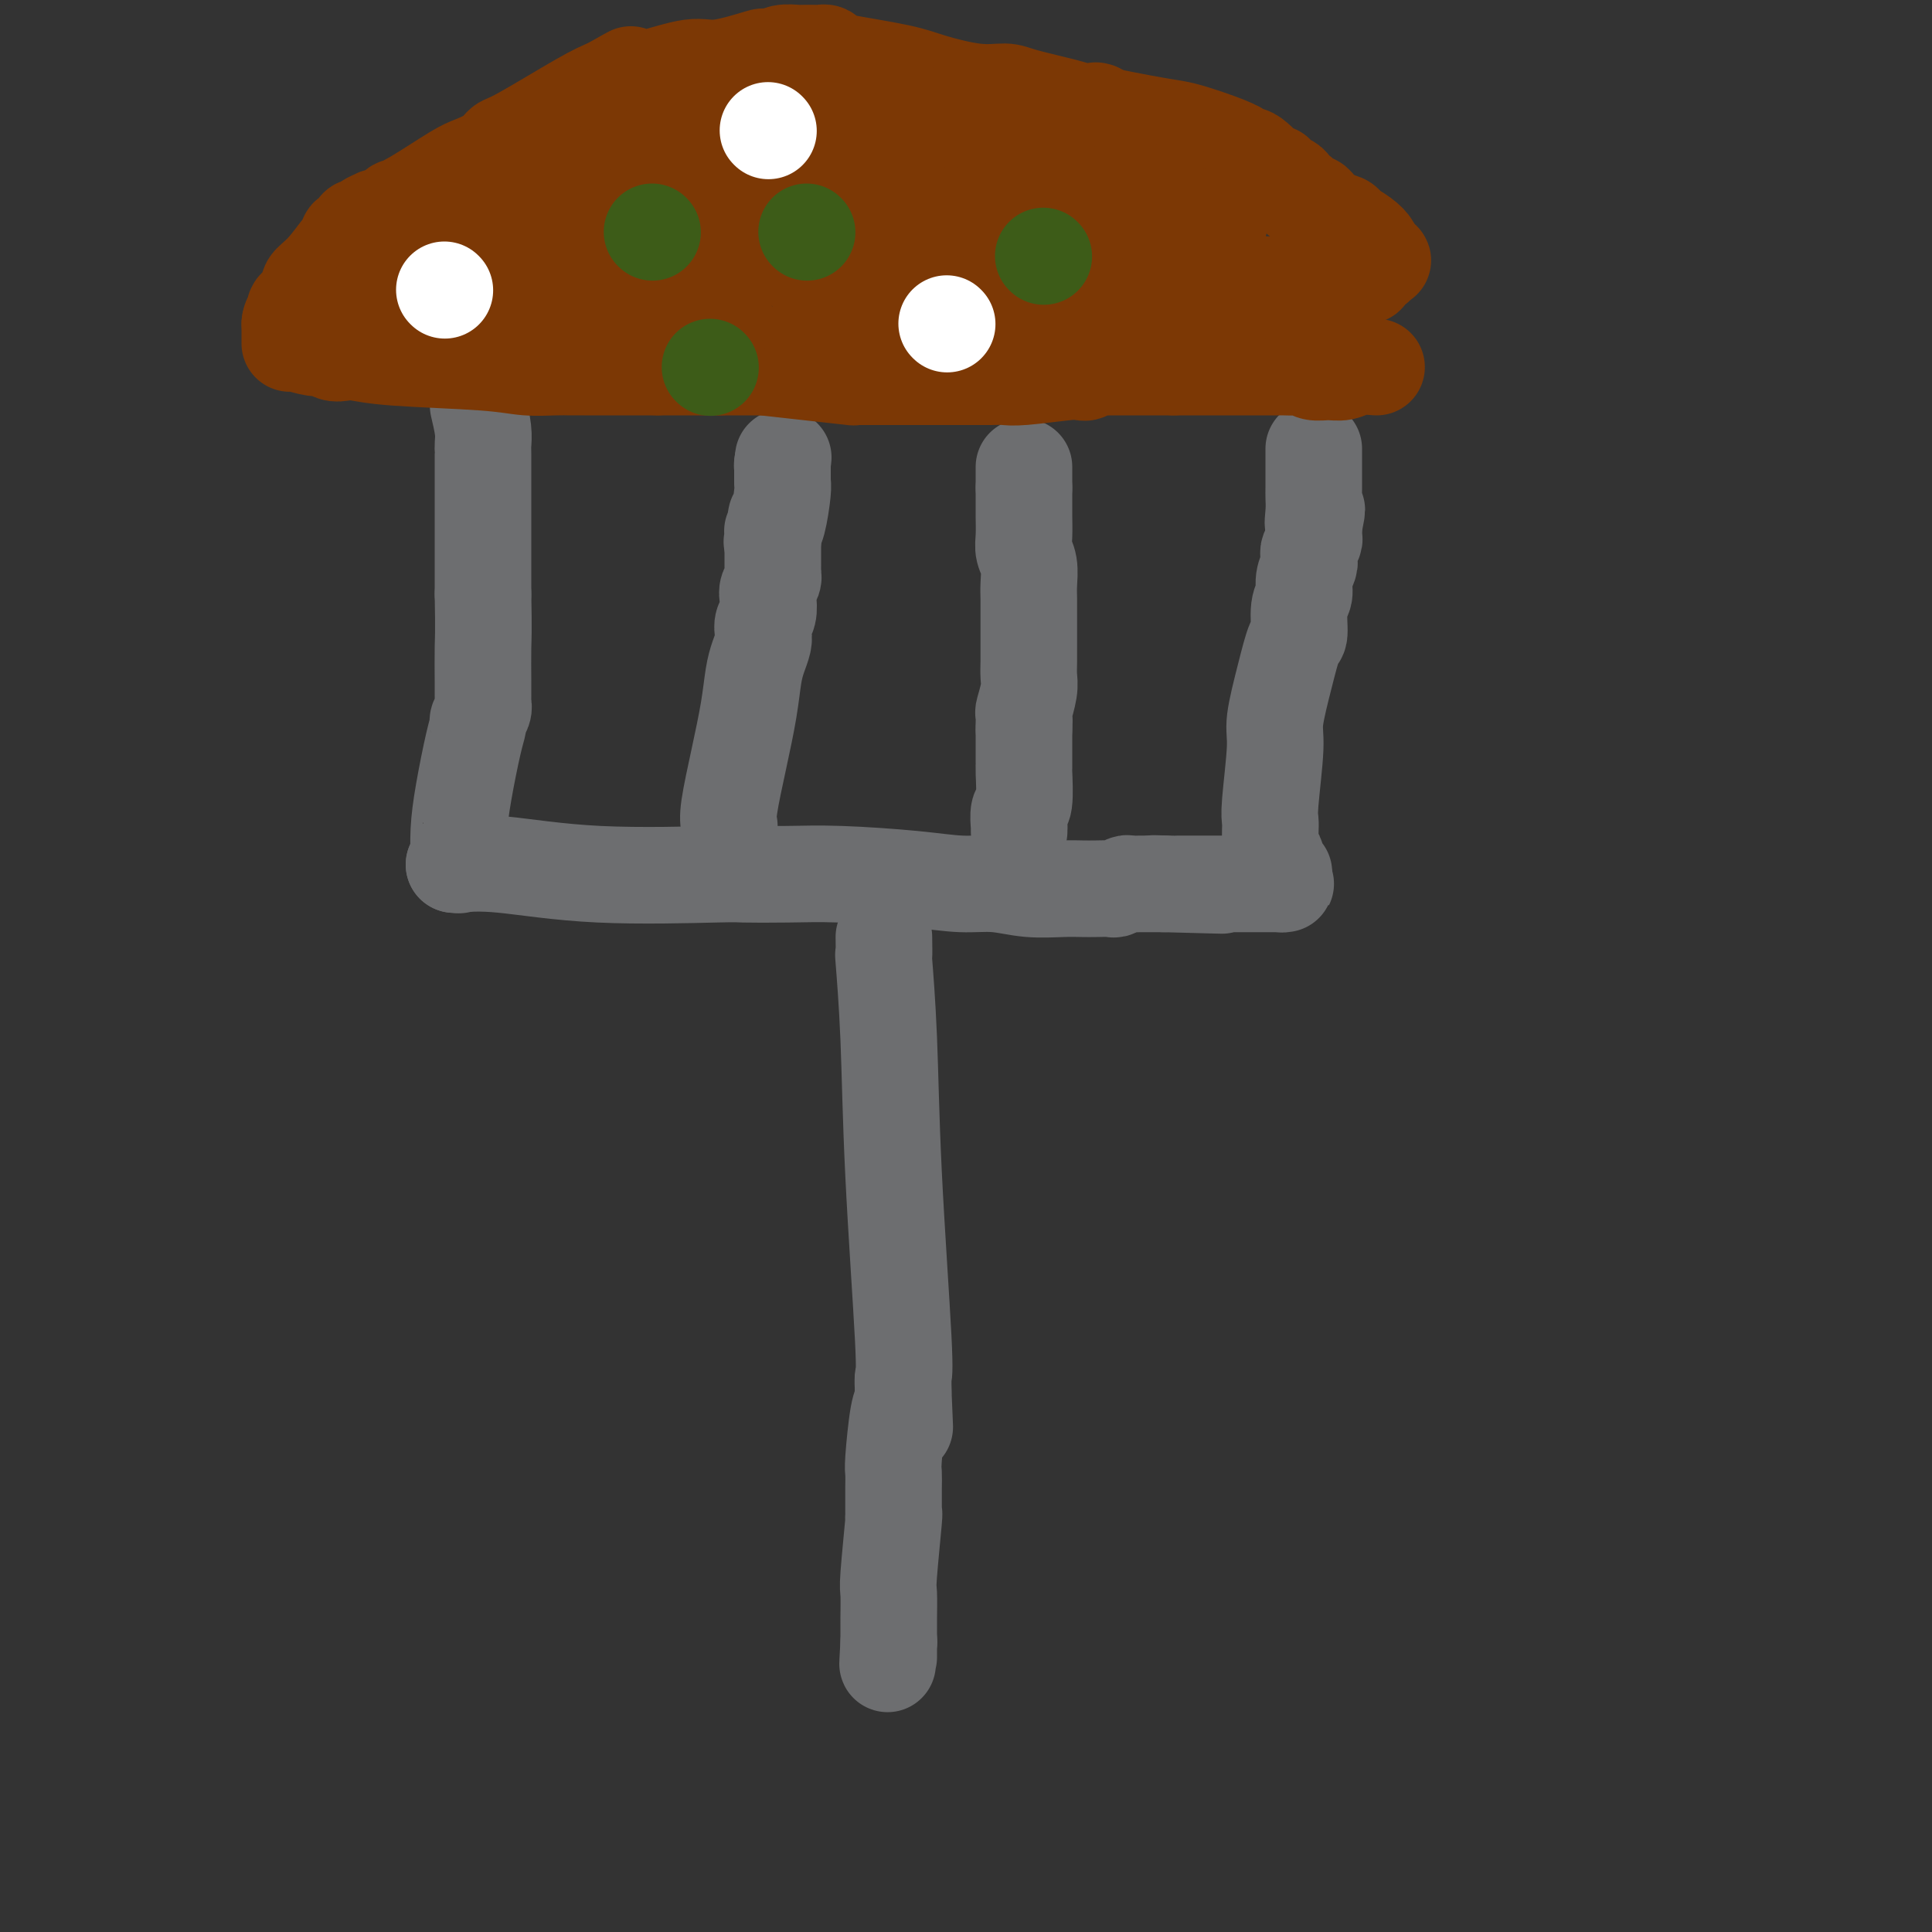 <svg viewBox='0 0 400 400' version='1.1' xmlns='http://www.w3.org/2000/svg' xmlns:xlink='http://www.w3.org/1999/xlink'><rect x="0" y="0" width="400" height="400" fill="#333333" stroke="none"/><g fill='none' stroke='#6D6E70' stroke-width='20' stroke-linecap='round' stroke-linejoin='round'><path d='M99,84c0.423,1.802 0.845,3.604 1,5c0.155,1.396 0.041,2.385 0,3c-0.041,0.615 -0.011,0.855 0,1c0.011,0.145 0.003,0.194 0,1c-0.003,0.806 -0.001,2.369 0,3c0.001,0.631 0.000,0.330 0,1c-0.000,0.670 -0.000,2.313 0,3c0.000,0.687 0.000,0.420 0,1c-0.000,0.580 -0.000,2.007 0,3c0.000,0.993 0.000,1.551 0,2c-0.000,0.449 -0.000,0.790 0,1c0.000,0.210 0.000,0.290 0,1c-0.000,0.710 -0.000,2.051 0,3c0.000,0.949 0.000,1.508 0,2c-0.000,0.492 -0.000,0.919 0,1c0.000,0.081 0.000,-0.185 0,0c-0.000,0.185 -0.000,0.819 0,1c0.000,0.181 0.000,-0.091 0,1c-0.000,1.091 -0.000,3.546 0,6'/><path d='M100,123c0.155,8.140 0.041,8.990 0,11c-0.041,2.010 -0.010,5.182 0,7c0.010,1.818 -0.001,2.284 0,3c0.001,0.716 0.015,1.682 0,2c-0.015,0.318 -0.059,-0.013 0,0c0.059,0.013 0.219,0.371 0,1c-0.219,0.629 -0.819,1.531 -1,2c-0.181,0.469 0.057,0.505 0,1c-0.057,0.495 -0.407,1.448 -1,4c-0.593,2.552 -1.427,6.701 -2,10c-0.573,3.299 -0.886,5.746 -1,8c-0.114,2.254 -0.031,4.316 0,5c0.031,0.684 0.008,-0.009 0,0c-0.008,0.009 -0.002,0.720 0,1c0.002,0.280 0.002,0.127 0,0c-0.002,-0.127 -0.004,-0.230 0,0c0.004,0.230 0.015,0.794 0,1c-0.015,0.206 -0.056,0.055 0,0c0.056,-0.055 0.207,-0.015 0,0c-0.207,0.015 -0.774,0.004 -1,0c-0.226,-0.004 -0.113,-0.002 0,0'/><path d='M94,179c2.656,-0.226 5.312,-0.453 10,0c4.688,0.453 11.407,1.585 20,2c8.593,0.415 19.061,0.114 24,0c4.939,-0.114 4.349,-0.041 6,0c1.651,0.041 5.542,0.048 9,0c3.458,-0.048 6.484,-0.153 11,0c4.516,0.153 10.522,0.563 15,1c4.478,0.437 7.430,0.902 10,1c2.570,0.098 4.760,-0.170 7,0c2.240,0.170 4.530,0.777 7,1c2.470,0.223 5.119,0.061 7,0c1.881,-0.061 2.994,-0.020 4,0c1.006,0.020 1.904,0.019 3,0c1.096,-0.019 2.391,-0.058 3,0c0.609,0.058 0.533,0.212 1,0c0.467,-0.212 1.477,-0.789 2,-1c0.523,-0.211 0.560,-0.057 1,0c0.440,0.057 1.283,0.015 2,0c0.717,-0.015 1.308,-0.004 2,0c0.692,0.004 1.483,0.001 2,0c0.517,-0.001 0.758,-0.001 1,0'/><path d='M241,183c22.985,0.619 6.948,0.166 1,0c-5.948,-0.166 -1.806,-0.044 0,0c1.806,0.044 1.275,0.012 2,0c0.725,-0.012 2.705,-0.003 5,0c2.295,0.003 4.906,0.001 7,0c2.094,-0.001 3.672,-0.000 5,0c1.328,0.000 2.405,0.001 3,0c0.595,-0.001 0.709,-0.003 1,0c0.291,0.003 0.758,0.011 1,0c0.242,-0.011 0.257,-0.041 0,0c-0.257,0.041 -0.787,0.155 -1,0c-0.213,-0.155 -0.110,-0.577 0,-1c0.110,-0.423 0.225,-0.845 0,-1c-0.225,-0.155 -0.791,-0.042 -1,0c-0.209,0.042 -0.060,0.012 0,0c0.060,-0.012 0.030,-0.006 0,0'/><path d='M264,181c3.562,-0.422 0.969,-0.478 0,-1c-0.969,-0.522 -0.312,-1.512 0,-2c0.312,-0.488 0.280,-0.474 0,-1c-0.280,-0.526 -0.807,-1.591 -1,-2c-0.193,-0.409 -0.052,-0.160 0,0c0.052,0.160 0.014,0.233 0,0c-0.014,-0.233 -0.003,-0.773 0,-1c0.003,-0.227 -0.000,-0.143 0,0c0.000,0.143 0.004,0.344 0,0c-0.004,-0.344 -0.017,-1.235 0,-2c0.017,-0.765 0.063,-1.405 0,-2c-0.063,-0.595 -0.235,-1.144 0,-4c0.235,-2.856 0.876,-8.018 1,-11c0.124,-2.982 -0.269,-3.782 0,-6c0.269,-2.218 1.201,-5.853 2,-9c0.799,-3.147 1.467,-5.804 2,-7c0.533,-1.196 0.931,-0.930 1,-2c0.069,-1.070 -0.192,-3.477 0,-5c0.192,-1.523 0.836,-2.163 1,-3c0.164,-0.837 -0.153,-1.872 0,-3c0.153,-1.128 0.777,-2.347 1,-3c0.223,-0.653 0.046,-0.738 0,-1c-0.046,-0.262 0.040,-0.701 0,-1c-0.040,-0.299 -0.207,-0.457 0,-1c0.207,-0.543 0.788,-1.470 1,-2c0.212,-0.530 0.057,-0.664 0,-1c-0.057,-0.336 -0.015,-0.875 0,-1c0.015,-0.125 0.004,0.162 0,0c-0.004,-0.162 -0.001,-0.774 0,-1c0.001,-0.226 0.000,-0.064 0,0c-0.000,0.064 -0.000,0.032 0,0'/><path d='M272,109c1.238,-6.336 0.332,-2.178 0,-1c-0.332,1.178 -0.089,-0.626 0,-2c0.089,-1.374 0.024,-2.318 0,-3c-0.024,-0.682 -0.006,-1.101 0,-2c0.006,-0.899 0.002,-2.278 0,-3c-0.002,-0.722 -0.000,-0.786 0,-1c0.000,-0.214 0.000,-0.580 0,-1c-0.000,-0.420 -0.000,-0.896 0,-1c0.000,-0.104 0.000,0.165 0,0c-0.000,-0.165 -0.000,-0.762 0,-1c0.000,-0.238 0.000,-0.116 0,0c-0.000,0.116 -0.000,0.227 0,0c0.000,-0.227 0.000,-0.793 0,-1c-0.000,-0.207 -0.000,-0.056 0,0c0.000,0.056 0.000,0.016 0,0c-0.000,-0.016 -0.000,-0.008 0,0'/><path d='M151,171c-0.172,-0.812 -0.345,-1.624 0,-4c0.345,-2.376 1.206,-6.317 2,-10c0.794,-3.683 1.519,-7.108 2,-10c0.481,-2.892 0.716,-5.250 1,-7c0.284,-1.750 0.616,-2.890 1,-4c0.384,-1.110 0.821,-2.188 1,-3c0.179,-0.812 0.099,-1.358 0,-2c-0.099,-0.642 -0.219,-1.380 0,-2c0.219,-0.620 0.777,-1.123 1,-2c0.223,-0.877 0.112,-2.128 0,-3c-0.112,-0.872 -0.226,-1.365 0,-2c0.226,-0.635 0.793,-1.412 1,-2c0.207,-0.588 0.056,-0.987 0,-1c-0.056,-0.013 -0.015,0.362 0,0c0.015,-0.362 0.004,-1.459 0,-2c-0.004,-0.541 -0.001,-0.527 0,-1c0.001,-0.473 0.000,-1.435 0,-2c-0.000,-0.565 -0.000,-0.733 0,-1c0.000,-0.267 0.000,-0.634 0,-1'/><path d='M160,112c1.392,-9.354 0.373,-3.238 0,-1c-0.373,2.238 -0.100,0.599 0,0c0.100,-0.599 0.027,-0.160 0,0c-0.027,0.160 -0.007,0.039 0,0c0.007,-0.039 0.001,0.004 0,0c-0.001,-0.004 0.002,-0.056 0,0c-0.002,0.056 -0.011,0.219 0,0c0.011,-0.219 0.041,-0.819 0,-1c-0.041,-0.181 -0.155,0.056 0,0c0.155,-0.056 0.577,-0.406 1,-2c0.423,-1.594 0.845,-4.431 1,-6c0.155,-1.569 0.041,-1.870 0,-2c-0.041,-0.130 -0.011,-0.088 0,0c0.011,0.088 0.003,0.221 0,0c-0.003,-0.221 -0.001,-0.795 0,-1c0.001,-0.205 0.000,-0.039 0,0c-0.000,0.039 -0.000,-0.047 0,0c0.000,0.047 0.000,0.229 0,0c-0.000,-0.229 -0.000,-0.869 0,-1c0.000,-0.131 0.000,0.248 0,0c-0.000,-0.248 -0.000,-1.124 0,-2'/><path d='M162,96c0.311,-2.489 0.089,-0.711 0,0c-0.089,0.711 -0.044,0.356 0,0'/><path d='M211,172c-0.001,-0.037 -0.001,-0.073 0,0c0.001,0.073 0.004,0.256 0,0c-0.004,-0.256 -0.015,-0.952 0,-1c0.015,-0.048 0.057,0.552 0,0c-0.057,-0.552 -0.211,-2.255 0,-3c0.211,-0.745 0.789,-0.532 1,-2c0.211,-1.468 0.057,-4.616 0,-6c-0.057,-1.384 -0.015,-1.004 0,-1c0.015,0.004 0.004,-0.369 0,-1c-0.004,-0.631 -0.001,-1.520 0,-2c0.001,-0.480 0.000,-0.552 0,-1c-0.000,-0.448 -0.000,-1.271 0,-2c0.000,-0.729 0.000,-1.365 0,-2'/><path d='M212,151c0.150,-3.355 0.026,-1.244 0,-1c-0.026,0.244 0.046,-1.379 0,-2c-0.046,-0.621 -0.208,-0.240 0,-1c0.208,-0.760 0.788,-2.662 1,-4c0.212,-1.338 0.057,-2.113 0,-3c-0.057,-0.887 -0.015,-1.886 0,-3c0.015,-1.114 0.004,-2.343 0,-3c-0.004,-0.657 -0.001,-0.741 0,-1c0.001,-0.259 0.000,-0.691 0,-1c-0.000,-0.309 -0.000,-0.493 0,-1c0.000,-0.507 0.001,-1.336 0,-2c-0.001,-0.664 -0.004,-1.164 0,-2c0.004,-0.836 0.015,-2.007 0,-3c-0.015,-0.993 -0.057,-1.807 0,-3c0.057,-1.193 0.211,-2.763 0,-4c-0.211,-1.237 -0.789,-2.139 -1,-3c-0.211,-0.861 -0.057,-1.680 0,-3c0.057,-1.320 0.015,-3.142 0,-4c-0.015,-0.858 -0.004,-0.752 0,-1c0.004,-0.248 0.001,-0.850 0,-1c-0.001,-0.150 -0.000,0.152 0,0c0.000,-0.152 0.000,-0.759 0,-1c-0.000,-0.241 -0.000,-0.116 0,0c0.000,0.116 0.000,0.223 0,0c-0.000,-0.223 -0.000,-0.777 0,-1c0.000,-0.223 0.000,-0.115 0,0c-0.000,0.115 -0.000,0.237 0,0c0.000,-0.237 0.000,-0.833 0,-1c-0.000,-0.167 -0.000,0.095 0,0c0.000,-0.095 0.000,-0.548 0,-1'/><path d='M212,101c0.000,-7.962 0.000,-2.866 0,-1c0.000,1.866 0.000,0.502 0,0c0.000,-0.502 0.000,-0.144 0,0c-0.000,0.144 0.000,0.072 0,0'/><path d='M183,194c0.027,1.905 0.053,3.810 0,4c-0.053,0.190 -0.186,-1.333 0,1c0.186,2.333 0.691,8.524 1,16c0.309,7.476 0.423,16.238 1,28c0.577,11.762 1.619,26.524 2,34c0.381,7.476 0.102,7.667 0,8c-0.102,0.333 -0.027,0.807 0,1c0.027,0.193 0.007,0.103 0,0c-0.007,-0.103 -0.002,-0.220 0,0c0.002,0.220 0.001,0.777 0,1c-0.001,0.223 -0.000,0.112 0,0c0.000,-0.112 0.000,-0.226 0,0c-0.000,0.226 -0.000,0.792 0,1c0.000,0.208 0.000,0.060 0,0c-0.000,-0.060 -0.000,-0.030 0,0'/><path d='M187,288c0.618,14.555 0.163,3.941 0,0c-0.163,-3.941 -0.033,-1.210 0,0c0.033,1.210 -0.030,0.900 0,1c0.030,0.100 0.152,0.611 0,1c-0.152,0.389 -0.576,0.658 -1,3c-0.424,2.342 -0.846,6.759 -1,9c-0.154,2.241 -0.041,2.307 0,3c0.041,0.693 0.011,2.014 0,3c-0.011,0.986 -0.003,1.637 0,2c0.003,0.363 0.001,0.437 0,1c-0.001,0.563 -0.000,1.614 0,2c0.000,0.386 0.000,0.107 0,0c-0.000,-0.107 -0.000,-0.041 0,0c0.000,0.041 0.001,0.057 0,0c-0.001,-0.057 -0.004,-0.187 0,0c0.004,0.187 0.015,0.691 0,1c-0.015,0.309 -0.057,0.425 0,0c0.057,-0.425 0.211,-1.389 0,1c-0.211,2.389 -0.789,8.132 -1,11c-0.211,2.868 -0.057,2.859 0,4c0.057,1.141 0.015,3.430 0,5c-0.015,1.570 -0.004,2.420 0,3c0.004,0.580 0.001,0.891 0,1c-0.001,0.109 -0.000,0.015 0,0c0.000,-0.015 0.000,0.049 0,0c-0.000,-0.049 -0.000,-0.209 0,0c0.000,0.209 0.000,0.788 0,1c-0.000,0.212 -0.000,0.057 0,0c0.000,-0.057 0.000,-0.016 0,0c-0.000,0.016 -0.000,0.008 0,0'/><path d='M184,340c-0.464,8.271 -0.124,2.948 0,1c0.124,-1.948 0.033,-0.522 0,0c-0.033,0.522 -0.009,0.139 0,0c0.009,-0.139 0.002,-0.033 0,0c-0.002,0.033 -0.001,-0.006 0,0c0.001,0.006 0.000,0.058 0,0c-0.000,-0.058 -0.000,-0.226 0,0c0.000,0.226 0.000,0.845 0,1c-0.000,0.155 -0.000,-0.155 0,0c0.000,0.155 0.000,0.773 0,1c-0.000,0.227 -0.000,0.061 0,0c0.000,-0.061 0.000,-0.016 0,0c-0.000,0.016 -0.000,0.004 0,0c0.000,-0.004 0.000,-0.001 0,0c-0.000,0.001 -0.000,0.000 0,0c0.000,-0.000 0.000,-0.000 0,0c-0.000,0.000 -0.000,0.000 0,0c0.000,-0.000 0.000,-0.000 0,0c-0.000,0.000 -0.000,0.000 0,0'/></g>
<g fill='none' stroke='#7C3805' stroke-width='20' stroke-linecap='round' stroke-linejoin='round'><path d='M285,76c-1.421,-0.115 -2.842,-0.231 -4,0c-1.158,0.231 -2.053,0.808 -3,1c-0.947,0.192 -1.945,-0.001 -3,0c-1.055,0.001 -2.167,0.196 -3,0c-0.833,-0.196 -1.386,-0.785 -2,-1c-0.614,-0.215 -1.289,-0.058 -2,0c-0.711,0.058 -1.459,0.015 -2,0c-0.541,-0.015 -0.876,-0.004 -1,0c-0.124,0.004 -0.038,0.001 0,0c0.038,-0.001 0.029,-0.000 0,0c-0.029,0.000 -0.078,0.000 -1,0c-0.922,-0.000 -2.717,-0.000 -4,0c-1.283,0.000 -2.054,0.000 -3,0c-0.946,-0.000 -2.066,-0.000 -3,0c-0.934,0.000 -1.683,0.000 -2,0c-0.317,-0.000 -0.201,-0.000 -1,0c-0.799,0.000 -2.514,0.000 -4,0c-1.486,-0.000 -2.743,-0.000 -4,0'/><path d='M243,76c-7.447,0.000 -5.066,0.000 -6,0c-0.934,-0.000 -5.184,-0.001 -7,0c-1.816,0.001 -1.197,0.004 -1,0c0.197,-0.004 -0.027,-0.015 0,0c0.027,0.015 0.305,0.056 0,0c-0.305,-0.056 -1.194,-0.207 -2,0c-0.806,0.207 -1.527,0.774 -2,1c-0.473,0.226 -0.696,0.113 -1,0c-0.304,-0.113 -0.690,-0.226 -3,0c-2.310,0.226 -6.545,0.793 -9,1c-2.455,0.207 -3.129,0.056 -4,0c-0.871,-0.056 -1.939,-0.015 -3,0c-1.061,0.015 -2.115,0.004 -3,0c-0.885,-0.004 -1.600,-0.001 -2,0c-0.400,0.001 -0.485,0.000 -1,0c-0.515,-0.000 -1.461,-0.000 -2,0c-0.539,0.000 -0.671,0.000 -1,0c-0.329,-0.000 -0.853,-0.000 -1,0c-0.147,0.000 0.084,0.000 0,0c-0.084,-0.000 -0.484,0.000 -1,0c-0.516,-0.000 -1.148,-0.000 -3,0c-1.852,0.000 -4.926,0.000 -7,0c-2.074,-0.000 -3.150,-0.000 -4,0c-0.850,0.000 -1.474,0.001 -2,0c-0.526,-0.001 -0.952,-0.003 -1,0c-0.048,0.003 0.283,0.012 0,0c-0.283,-0.012 -1.179,-0.044 -1,0c0.179,0.044 1.433,0.166 0,0c-1.433,-0.166 -5.552,-0.619 -9,-1c-3.448,-0.381 -6.224,-0.691 -9,-1'/><path d='M158,76c-14.222,0.000 -7.279,0.000 -5,0c2.279,0.000 -0.108,0.000 -1,0c-0.892,0.000 -0.291,0.000 0,0c0.291,0.000 0.270,0.000 0,0c-0.270,0.000 -0.791,0.000 -1,0c-0.209,0.000 -0.108,0.000 0,0c0.108,0.000 0.221,0.000 0,0c-0.221,0.000 -0.777,0.000 -1,0c-0.223,0.000 -0.112,0.000 0,0c0.112,0.000 0.226,0.000 0,0c-0.226,0.000 -0.793,0.000 -1,0c-0.207,0.000 -0.056,0.000 0,0c0.056,-0.000 0.016,0.000 0,0c-0.016,0.000 -0.008,0.000 0,0'/><path d='M149,76c0.098,0.000 0.196,0.000 0,0c-0.196,0.000 -0.685,0.000 -1,0c-0.315,0.000 -0.455,0.000 -1,0c-0.545,0.000 -1.494,0.000 -2,0c-0.506,0.000 -0.570,0.000 -1,0c-0.430,0.000 -1.225,0.000 -2,0c-0.775,0.000 -1.531,0.000 -2,0c-0.469,0.000 -0.651,0.000 -1,0c-0.349,0.000 -0.864,0.000 -1,0c-0.136,0.000 0.107,0.000 0,0c-0.107,0.000 -0.565,0.000 -1,0c-0.435,0.000 -0.848,0.000 -1,0c-0.152,0.000 -0.043,0.000 0,0c0.043,-0.000 0.022,0.000 0,0'/><path d='M136,76c-2.186,-0.000 -1.152,-0.000 -1,0c0.152,0.000 -0.579,0.000 -1,0c-0.421,-0.000 -0.532,-0.000 -1,0c-0.468,0.000 -1.294,0.000 -2,0c-0.706,-0.000 -1.292,-0.000 -2,0c-0.708,0.000 -1.538,0.001 -3,0c-1.462,-0.001 -3.554,-0.003 -5,0c-1.446,0.003 -2.244,0.012 -3,0c-0.756,-0.012 -1.469,-0.045 -3,0c-1.531,0.045 -3.880,0.170 -6,0c-2.120,-0.170 -4.010,-0.633 -9,-1c-4.990,-0.367 -13.081,-0.638 -18,-1c-4.919,-0.362 -6.667,-0.814 -8,-1c-1.333,-0.186 -2.252,-0.106 -3,0c-0.748,0.106 -1.325,0.239 -2,0c-0.675,-0.239 -1.449,-0.849 -2,-1c-0.551,-0.151 -0.880,0.156 -2,0c-1.120,-0.156 -3.032,-0.774 -4,-1c-0.968,-0.226 -0.991,-0.061 -1,0c-0.009,0.061 -0.002,0.016 0,0c0.002,-0.016 0.001,-0.003 0,0c-0.001,0.003 -0.000,-0.003 0,0c0.000,0.003 0.000,0.017 0,0c-0.000,-0.017 -0.000,-0.064 0,0c0.000,0.064 0.000,0.238 0,0c-0.000,-0.238 -0.000,-0.887 0,-1c0.000,-0.113 0.000,0.310 0,0c-0.000,-0.310 -0.000,-1.353 0,-2c0.000,-0.647 0.000,-0.899 0,-1c-0.000,-0.101 -0.000,-0.050 0,0'/><path d='M60,67c0.070,-1.086 0.745,-1.799 1,-2c0.255,-0.201 0.091,0.112 0,0c-0.091,-0.112 -0.108,-0.649 0,-1c0.108,-0.351 0.340,-0.515 1,-1c0.660,-0.485 1.746,-1.292 2,-2c0.254,-0.708 -0.325,-1.318 0,-2c0.325,-0.682 1.554,-1.436 3,-3c1.446,-1.564 3.109,-3.938 4,-5c0.891,-1.062 1.008,-0.810 1,-1c-0.008,-0.190 -0.142,-0.821 0,-1c0.142,-0.179 0.562,0.093 1,0c0.438,-0.093 0.896,-0.550 1,-1c0.104,-0.450 -0.145,-0.891 0,-1c0.145,-0.109 0.685,0.114 1,0c0.315,-0.114 0.407,-0.564 1,-1c0.593,-0.436 1.687,-0.857 2,-1c0.313,-0.143 -0.157,-0.009 0,0c0.157,0.009 0.940,-0.106 1,0c0.060,0.106 -0.601,0.431 0,0c0.601,-0.431 2.466,-1.620 3,-2c0.534,-0.380 -0.264,0.050 0,0c0.264,-0.050 1.590,-0.581 4,-2c2.410,-1.419 5.904,-3.726 8,-5c2.096,-1.274 2.794,-1.514 4,-2c1.206,-0.486 2.920,-1.219 4,-2c1.080,-0.781 1.527,-1.611 2,-2c0.473,-0.389 0.974,-0.335 4,-2c3.026,-1.665 8.579,-5.047 12,-7c3.421,-1.953 4.711,-2.476 6,-3'/><path d='M126,18c8.238,-4.652 3.334,-1.783 2,-1c-1.334,0.783 0.901,-0.520 2,-1c1.099,-0.480 1.063,-0.137 1,0c-0.063,0.137 -0.153,0.067 0,0c0.153,-0.067 0.550,-0.130 1,0c0.450,0.130 0.952,0.455 3,0c2.048,-0.455 5.641,-1.690 8,-2c2.359,-0.310 3.484,0.306 6,0c2.516,-0.306 6.422,-1.532 8,-2c1.578,-0.468 0.826,-0.178 1,0c0.174,0.178 1.272,0.244 2,0c0.728,-0.244 1.084,-0.797 2,-1c0.916,-0.203 2.392,-0.055 3,0c0.608,0.055 0.348,0.018 1,0c0.652,-0.018 2.215,-0.017 3,0c0.785,0.017 0.793,0.049 1,0c0.207,-0.049 0.613,-0.179 1,0c0.387,0.179 0.755,0.669 1,1c0.245,0.331 0.366,0.505 3,1c2.634,0.495 7.782,1.312 11,2c3.218,0.688 4.507,1.249 7,2c2.493,0.751 6.189,1.694 9,2c2.811,0.306 4.736,-0.023 6,0c1.264,0.023 1.866,0.399 4,1c2.134,0.601 5.801,1.428 8,2c2.199,0.572 2.932,0.889 4,1c1.068,0.111 2.471,0.016 3,0c0.529,-0.016 0.183,0.047 0,0c-0.183,-0.047 -0.203,-0.205 0,0c0.203,0.205 0.629,0.773 1,1c0.371,0.227 0.685,0.114 1,0'/><path d='M229,24c12.392,2.526 13.371,2.341 16,3c2.629,0.659 6.907,2.162 9,3c2.093,0.838 2.003,1.011 2,1c-0.003,-0.011 0.083,-0.207 0,0c-0.083,0.207 -0.335,0.816 0,1c0.335,0.184 1.256,-0.055 2,0c0.744,0.055 1.310,0.406 2,1c0.690,0.594 1.502,1.430 2,2c0.498,0.570 0.680,0.872 1,1c0.320,0.128 0.778,0.081 1,0c0.222,-0.081 0.207,-0.194 0,0c-0.207,0.194 -0.606,0.697 0,1c0.606,0.303 2.219,0.407 3,1c0.781,0.593 0.731,1.676 1,2c0.269,0.324 0.857,-0.109 1,0c0.143,0.109 -0.159,0.760 0,1c0.159,0.240 0.778,0.068 1,0c0.222,-0.068 0.049,-0.033 0,0c-0.049,0.033 0.028,0.064 0,0c-0.028,-0.064 -0.162,-0.225 0,0c0.162,0.225 0.619,0.834 1,1c0.381,0.166 0.688,-0.110 1,0c0.312,0.110 0.631,0.606 1,1c0.369,0.394 0.788,0.686 1,1c0.212,0.314 0.218,0.651 1,1c0.782,0.349 2.339,0.709 3,1c0.661,0.291 0.425,0.511 1,1c0.575,0.489 1.963,1.247 3,2c1.037,0.753 1.725,1.501 2,2c0.275,0.499 0.138,0.750 0,1'/><path d='M284,52c3.939,3.162 1.788,1.565 1,1c-0.788,-0.565 -0.211,-0.100 0,0c0.211,0.100 0.058,-0.166 0,0c-0.058,0.166 -0.020,0.763 0,1c0.020,0.237 0.020,0.115 0,0c-0.020,-0.115 -0.062,-0.224 0,0c0.062,0.224 0.228,0.782 0,1c-0.228,0.218 -0.849,0.096 -1,0c-0.151,-0.096 0.167,-0.166 0,0c-0.167,0.166 -0.818,0.566 -1,1c-0.182,0.434 0.106,0.900 0,1c-0.106,0.100 -0.607,-0.166 -1,0c-0.393,0.166 -0.679,0.765 -1,1c-0.321,0.235 -0.676,0.105 -1,0c-0.324,-0.105 -0.616,-0.187 -1,0c-0.384,0.187 -0.858,0.642 -1,1c-0.142,0.358 0.049,0.618 0,1c-0.049,0.382 -0.339,0.887 -1,1c-0.661,0.113 -1.693,-0.166 -2,0c-0.307,0.166 0.110,0.777 0,1c-0.110,0.223 -0.747,0.059 -1,0c-0.253,-0.059 -0.120,-0.012 0,0c0.120,0.012 0.228,-0.011 0,0c-0.228,0.011 -0.793,0.055 -1,0c-0.207,-0.055 -0.055,-0.211 0,0c0.055,0.211 0.015,0.788 0,1c-0.015,0.212 -0.004,0.061 0,0c0.004,-0.061 0.002,-0.030 0,0'/><path d='M273,63c-1.792,1.242 -0.273,0.348 0,0c0.273,-0.348 -0.700,-0.150 -1,0c-0.300,0.150 0.073,0.250 0,0c-0.073,-0.250 -0.593,-0.852 -1,-1c-0.407,-0.148 -0.700,0.157 -1,0c-0.300,-0.157 -0.608,-0.777 -1,-1c-0.392,-0.223 -0.868,-0.050 -1,0c-0.132,0.050 0.080,-0.025 0,0c-0.080,0.025 -0.451,0.149 -1,0c-0.549,-0.149 -1.275,-0.572 -2,-1c-0.725,-0.428 -1.448,-0.861 -2,-1c-0.552,-0.139 -0.931,0.015 -1,0c-0.069,-0.015 0.174,-0.200 0,0c-0.174,0.200 -0.765,0.786 -1,1c-0.235,0.214 -0.116,0.057 0,0c0.116,-0.057 0.227,-0.015 0,0c-0.227,0.015 -0.792,0.004 -1,0c-0.208,-0.004 -0.059,-0.001 0,0c0.059,0.001 0.028,-0.002 0,0c-0.028,0.002 -0.053,0.008 0,0c0.053,-0.008 0.183,-0.030 0,0c-0.183,0.030 -0.680,0.112 -1,0c-0.320,-0.112 -0.462,-0.419 -1,0c-0.538,0.419 -1.470,1.562 -2,2c-0.530,0.438 -0.656,0.170 -1,0c-0.344,-0.170 -0.906,-0.242 -1,0c-0.094,0.242 0.282,0.797 0,1c-0.282,0.203 -1.220,0.054 -2,0c-0.780,-0.054 -1.402,-0.015 -2,0c-0.598,0.015 -1.171,0.004 -2,0c-0.829,-0.004 -1.915,-0.002 -3,0'/><path d='M245,63c-3.176,0.619 -2.117,0.166 -2,0c0.117,-0.166 -0.709,-0.044 -1,0c-0.291,0.044 -0.049,0.012 0,0c0.049,-0.012 -0.096,-0.003 0,0c0.096,0.003 0.433,0.001 0,0c-0.433,-0.001 -1.636,-0.000 -2,0c-0.364,0.000 0.110,0.000 0,0c-0.110,-0.000 -0.806,-0.000 -1,0c-0.194,0.000 0.113,0.000 0,0c-0.113,-0.000 -0.647,-0.000 -1,0c-0.353,0.000 -0.525,0.000 -1,0c-0.475,-0.000 -1.252,-0.001 -2,0c-0.748,0.001 -1.465,0.002 -2,0c-0.535,-0.002 -0.887,-0.007 -1,0c-0.113,0.007 0.014,0.027 0,0c-0.014,-0.027 -0.170,-0.102 0,0c0.170,0.102 0.666,0.381 -2,0c-2.666,-0.381 -8.494,-1.423 -16,-2c-7.506,-0.577 -16.690,-0.691 -21,-1c-4.310,-0.309 -3.746,-0.815 -4,-1c-0.254,-0.185 -1.325,-0.050 -2,0c-0.675,0.050 -0.952,0.013 -1,0c-0.048,-0.013 0.134,-0.004 0,0c-0.134,0.004 -0.584,0.001 -1,0c-0.416,-0.001 -0.799,-0.000 -1,0c-0.201,0.000 -0.219,0.000 -1,0c-0.781,-0.000 -2.326,-0.000 -3,0c-0.674,0.000 -0.478,0.000 -1,0c-0.522,-0.000 -1.761,-0.000 -3,0'/><path d='M176,59c-11.710,-0.632 -6.484,-0.213 -5,0c1.484,0.213 -0.773,0.218 -1,0c-0.227,-0.218 1.575,-0.661 -3,0c-4.575,0.661 -15.528,2.426 -20,3c-4.472,0.574 -2.464,-0.042 -2,0c0.464,0.042 -0.614,0.743 -1,1c-0.386,0.257 -0.078,0.069 0,0c0.078,-0.069 -0.074,-0.018 0,0c0.074,0.018 0.374,0.005 0,0c-0.374,-0.005 -1.421,-0.001 -2,0c-0.579,0.001 -0.689,0.000 -1,0c-0.311,-0.000 -0.825,-0.000 -1,0c-0.175,0.000 -0.013,0.000 0,0c0.013,-0.000 -0.124,-0.000 0,0c0.124,0.000 0.508,0.000 0,0c-0.508,-0.000 -1.908,-0.000 -3,0c-1.092,0.000 -1.877,0.000 -3,0c-1.123,-0.000 -2.585,-0.000 -3,0c-0.415,0.000 0.217,0.000 0,0c-0.217,-0.000 -1.282,-0.000 -2,0c-0.718,0.000 -1.089,0.000 -1,0c0.089,-0.000 0.639,-0.000 -1,0c-1.639,0.000 -5.468,0.000 -8,0c-2.532,-0.000 -3.766,-0.000 -5,0'/><path d='M114,63c-10.501,0.619 -5.754,0.166 -5,0c0.754,-0.166 -2.484,-0.044 -4,0c-1.516,0.044 -1.310,0.012 -2,0c-0.690,-0.012 -2.275,-0.003 -3,0c-0.725,0.003 -0.589,0.001 -1,0c-0.411,-0.001 -1.370,-0.000 -3,0c-1.630,0.000 -3.932,0.000 -5,0c-1.068,-0.000 -0.901,-0.000 -1,0c-0.099,0.000 -0.465,0.000 -1,0c-0.535,-0.000 -1.240,-0.000 -2,0c-0.760,0.000 -1.576,0.000 -2,0c-0.424,-0.000 -0.456,0.000 -1,0c-0.544,-0.000 -1.598,-0.000 -2,0c-0.402,0.000 -0.150,0.000 0,0c0.150,-0.000 0.199,-0.000 0,0c-0.199,0.000 -0.646,0.000 -1,0c-0.354,-0.000 -0.617,-0.000 -1,0c-0.383,0.000 -0.887,0.001 -1,0c-0.113,-0.001 0.166,-0.003 0,0c-0.166,0.003 -0.777,0.012 -1,0c-0.223,-0.012 -0.057,-0.045 0,0c0.057,0.045 0.004,0.167 0,0c-0.004,-0.167 0.040,-0.622 0,-1c-0.040,-0.378 -0.165,-0.679 0,-1c0.165,-0.321 0.621,-0.663 1,-1c0.379,-0.337 0.680,-0.668 1,-1c0.320,-0.332 0.660,-0.666 1,-1'/><path d='M81,58c0.468,-0.603 0.140,0.390 1,0c0.860,-0.390 2.910,-2.164 4,-3c1.090,-0.836 1.219,-0.735 2,-1c0.781,-0.265 2.212,-0.896 4,-2c1.788,-1.104 3.931,-2.683 5,-3c1.069,-0.317 1.064,0.627 5,-1c3.936,-1.627 11.814,-5.823 18,-9c6.186,-3.177 10.680,-5.333 16,-8c5.320,-2.667 11.465,-5.843 14,-7c2.535,-1.157 1.459,-0.293 1,0c-0.459,0.293 -0.301,0.015 0,0c0.301,-0.015 0.744,0.232 1,0c0.256,-0.232 0.325,-0.941 0,-1c-0.325,-0.059 -1.043,0.534 0,0c1.043,-0.534 3.848,-2.196 5,-3c1.152,-0.804 0.653,-0.751 1,-1c0.347,-0.249 1.542,-0.799 2,-1c0.458,-0.201 0.179,-0.053 0,0c-0.179,0.053 -0.258,0.010 0,0c0.258,-0.010 0.853,0.011 1,0c0.147,-0.011 -0.153,-0.056 0,0c0.153,0.056 0.758,0.211 1,0c0.242,-0.211 0.121,-0.789 0,-1c-0.121,-0.211 -0.242,-0.056 0,0c0.242,0.056 0.849,0.014 1,0c0.151,-0.014 -0.152,-0.000 0,0c0.152,0.000 0.759,-0.014 1,0c0.241,0.014 0.116,0.055 0,0c-0.116,-0.055 -0.224,-0.207 0,0c0.224,0.207 0.778,0.773 1,1c0.222,0.227 0.111,0.113 0,0'/><path d='M165,18c13.156,-6.248 4.046,-1.867 1,0c-3.046,1.867 -0.029,1.221 1,1c1.029,-0.221 0.069,-0.018 0,0c-0.069,0.018 0.754,-0.149 1,0c0.246,0.149 -0.085,0.613 0,1c0.085,0.387 0.585,0.696 1,1c0.415,0.304 0.745,0.603 1,1c0.255,0.397 0.436,0.893 1,1c0.564,0.107 1.512,-0.175 2,0c0.488,0.175 0.517,0.807 1,1c0.483,0.193 1.420,-0.051 2,0c0.580,0.051 0.801,0.399 2,1c1.199,0.601 3.374,1.456 5,2c1.626,0.544 2.702,0.776 4,1c1.298,0.224 2.817,0.440 5,1c2.183,0.560 5.031,1.464 7,2c1.969,0.536 3.059,0.704 5,1c1.941,0.296 4.732,0.719 6,1c1.268,0.281 1.011,0.419 2,1c0.989,0.581 3.222,1.605 4,2c0.778,0.395 0.101,0.163 0,0c-0.101,-0.163 0.376,-0.255 1,0c0.624,0.255 1.396,0.857 2,1c0.604,0.143 1.038,-0.173 1,0c-0.038,0.173 -0.550,0.835 0,1c0.550,0.165 2.161,-0.166 3,0c0.839,0.166 0.905,0.828 1,1c0.095,0.172 0.218,-0.146 1,0c0.782,0.146 2.223,0.756 3,1c0.777,0.244 0.888,0.122 1,0'/><path d='M229,40c7.521,2.011 3.324,0.539 2,0c-1.324,-0.539 0.226,-0.144 1,0c0.774,0.144 0.772,0.039 1,0c0.228,-0.039 0.687,-0.012 1,0c0.313,0.012 0.482,0.007 1,0c0.518,-0.007 1.386,-0.017 2,0c0.614,0.017 0.973,0.061 1,0c0.027,-0.061 -0.280,-0.227 0,0c0.280,0.227 1.147,0.845 3,1c1.853,0.155 4.693,-0.155 6,0c1.307,0.155 1.081,0.774 1,1c-0.081,0.226 -0.018,0.060 0,0c0.018,-0.060 -0.009,-0.012 0,0c0.009,0.012 0.055,-0.011 0,0c-0.055,0.011 -0.211,0.055 0,0c0.211,-0.055 0.789,-0.211 1,0c0.211,0.211 0.057,0.788 0,1c-0.057,0.212 -0.015,0.061 0,0c0.015,-0.061 0.005,-0.030 0,0c-0.005,0.030 -0.003,0.060 0,0c0.003,-0.060 0.009,-0.208 0,0c-0.009,0.208 -0.031,0.773 0,1c0.031,0.227 0.116,0.116 0,0c-0.116,-0.116 -0.433,-0.237 0,0c0.433,0.237 1.617,0.833 2,1c0.383,0.167 -0.033,-0.095 0,0c0.033,0.095 0.517,0.548 1,1'/><path d='M252,46c0.805,0.680 0.317,-0.119 0,0c-0.317,0.119 -0.463,1.156 -1,1c-0.537,-0.156 -1.465,-1.506 -2,-2c-0.535,-0.494 -0.679,-0.132 -1,0c-0.321,0.132 -0.821,0.035 -1,0c-0.179,-0.035 -0.037,-0.010 0,0c0.037,0.010 -0.030,0.003 0,0c0.030,-0.003 0.158,-0.001 0,0c-0.158,0.001 -0.602,0.000 -1,0c-0.398,-0.000 -0.751,-0.000 -1,0c-0.249,0.000 -0.396,0.001 -1,0c-0.604,-0.001 -1.667,-0.003 -2,0c-0.333,0.003 0.064,0.011 0,0c-0.064,-0.011 -0.589,-0.041 -1,0c-0.411,0.041 -0.709,0.155 -1,0c-0.291,-0.155 -0.575,-0.577 -3,-1c-2.425,-0.423 -6.990,-0.845 -11,-1c-4.010,-0.155 -7.466,-0.041 -9,0c-1.534,0.041 -1.145,0.011 -1,0c0.145,-0.011 0.047,-0.003 0,0c-0.047,0.003 -0.042,0.001 0,0c0.042,-0.001 0.121,-0.000 0,0c-0.121,0.000 -0.444,0.000 -1,0c-0.556,-0.000 -1.347,-0.000 -2,0c-0.653,0.000 -1.169,0.000 -2,0c-0.831,-0.000 -1.977,-0.000 -3,0c-1.023,0.000 -1.924,0.000 -3,0c-1.076,-0.000 -2.328,-0.000 -3,0c-0.672,0.000 -0.763,0.000 -1,0c-0.237,-0.000 -0.618,-0.000 -1,0'/><path d='M200,43c-8.405,-0.464 -3.418,-0.124 -2,0c1.418,0.124 -0.733,0.033 -2,0c-1.267,-0.033 -1.650,-0.009 -2,0c-0.350,0.009 -0.669,0.002 -1,0c-0.331,-0.002 -0.675,-0.001 -1,0c-0.325,0.001 -0.630,0.000 -1,0c-0.370,-0.000 -0.807,-0.001 -2,0c-1.193,0.001 -3.144,0.004 -4,0c-0.856,-0.004 -0.616,-0.015 -1,0c-0.384,0.015 -1.393,0.057 -2,0c-0.607,-0.057 -0.812,-0.211 -2,0c-1.188,0.211 -3.358,0.789 -4,1c-0.642,0.211 0.244,0.057 0,0c-0.244,-0.057 -1.618,-0.016 -2,0c-0.382,0.016 0.227,0.008 0,0c-0.227,-0.008 -1.291,-0.016 -2,0c-0.709,0.016 -1.065,0.057 -1,0c0.065,-0.057 0.549,-0.211 0,0c-0.549,0.211 -2.132,0.789 -3,1c-0.868,0.211 -1.023,0.057 -1,0c0.023,-0.057 0.223,-0.015 0,0c-0.223,0.015 -0.870,0.004 -1,0c-0.130,-0.004 0.255,-0.001 0,0c-0.255,0.001 -1.150,0.000 -2,0c-0.850,-0.000 -1.653,-0.000 -2,0c-0.347,0.000 -0.237,0.000 -1,0c-0.763,-0.000 -2.398,-0.000 -3,0c-0.602,0.000 -0.172,0.000 0,0c0.172,-0.000 0.086,-0.000 0,0'/><path d='M158,45c-6.704,0.327 -2.464,0.144 -1,0c1.464,-0.144 0.153,-0.249 -1,0c-1.153,0.249 -2.149,0.850 -3,1c-0.851,0.150 -1.559,-0.152 -2,0c-0.441,0.152 -0.617,0.759 -1,1c-0.383,0.241 -0.975,0.117 -1,0c-0.025,-0.117 0.517,-0.229 0,0c-0.517,0.229 -2.093,0.797 -3,1c-0.907,0.203 -1.146,0.040 -2,0c-0.854,-0.040 -2.323,0.042 -3,0c-0.677,-0.042 -0.560,-0.207 -1,0c-0.440,0.207 -1.436,0.788 -2,1c-0.564,0.212 -0.696,0.057 -1,0c-0.304,-0.057 -0.780,-0.015 -1,0c-0.220,0.015 -0.186,0.004 0,0c0.186,-0.004 0.522,-0.001 0,0c-0.522,0.001 -1.901,0.000 -3,0c-1.099,-0.000 -1.916,-0.000 -3,0c-1.084,0.000 -2.433,0.000 -4,0c-1.567,-0.000 -3.352,-0.000 -4,0c-0.648,0.000 -0.160,0.000 0,0c0.160,-0.000 -0.010,-0.000 0,0c0.010,0.000 0.199,0.000 0,0c-0.199,-0.000 -0.785,-0.000 -1,0c-0.215,0.000 -0.058,0.000 0,0c0.058,-0.000 0.017,-0.000 0,0c-0.017,0.000 -0.008,0.000 0,0'/><path d='M121,49c-5.487,0.681 -0.704,0.385 1,0c1.704,-0.385 0.330,-0.859 0,-1c-0.330,-0.141 0.383,0.049 1,0c0.617,-0.049 1.139,-0.339 2,-1c0.861,-0.661 2.062,-1.693 3,-2c0.938,-0.307 1.612,0.111 2,0c0.388,-0.111 0.490,-0.753 1,-1c0.510,-0.247 1.429,-0.100 2,0c0.571,0.100 0.794,0.155 1,0c0.206,-0.155 0.393,-0.518 1,-1c0.607,-0.482 1.633,-1.082 2,-1c0.367,0.082 0.074,0.847 2,0c1.926,-0.847 6.070,-3.305 10,-5c3.930,-1.695 7.647,-2.627 9,-3c1.353,-0.373 0.342,-0.189 0,0c-0.342,0.189 -0.016,0.381 1,0c1.016,-0.381 2.721,-1.335 5,-2c2.279,-0.665 5.133,-1.040 8,-2c2.867,-0.960 5.749,-2.506 9,-3c3.251,-0.494 6.871,0.065 9,0c2.129,-0.065 2.767,-0.752 3,-1c0.233,-0.248 0.063,-0.056 0,0c-0.063,0.056 -0.017,-0.023 0,0c0.017,0.023 0.005,0.150 0,0c-0.005,-0.150 -0.002,-0.575 0,-1'/><path d='M193,25c4.511,-1.311 1.289,-1.089 0,-1c-1.289,0.089 -0.644,0.044 0,0'/></g>
<g fill='none' stroke='#3D5C18' stroke-width='20' stroke-linecap='round' stroke-linejoin='round'><path d='M135,48c0.000,0.000 0.100,0.100 0.1,0.1'/><path d='M167,48c0.000,0.000 0.100,0.100 0.1,0.1'/><path d='M147,76c0.000,0.000 0.100,0.100 0.1,0.1'/><path d='M216,53c0.000,0.000 0.100,0.100 0.1,0.1'/></g>
<g fill='none' stroke='#FFFFFF' stroke-width='20' stroke-linecap='round' stroke-linejoin='round'><path d='M92,60c0.000,0.000 0.100,0.100 0.1,0.1'/><path d='M159,27c0.000,0.000 0.100,0.100 0.1,0.1'/><path d='M196,67c0.000,0.000 0.100,0.100 0.1,0.1'/></g>
</svg>